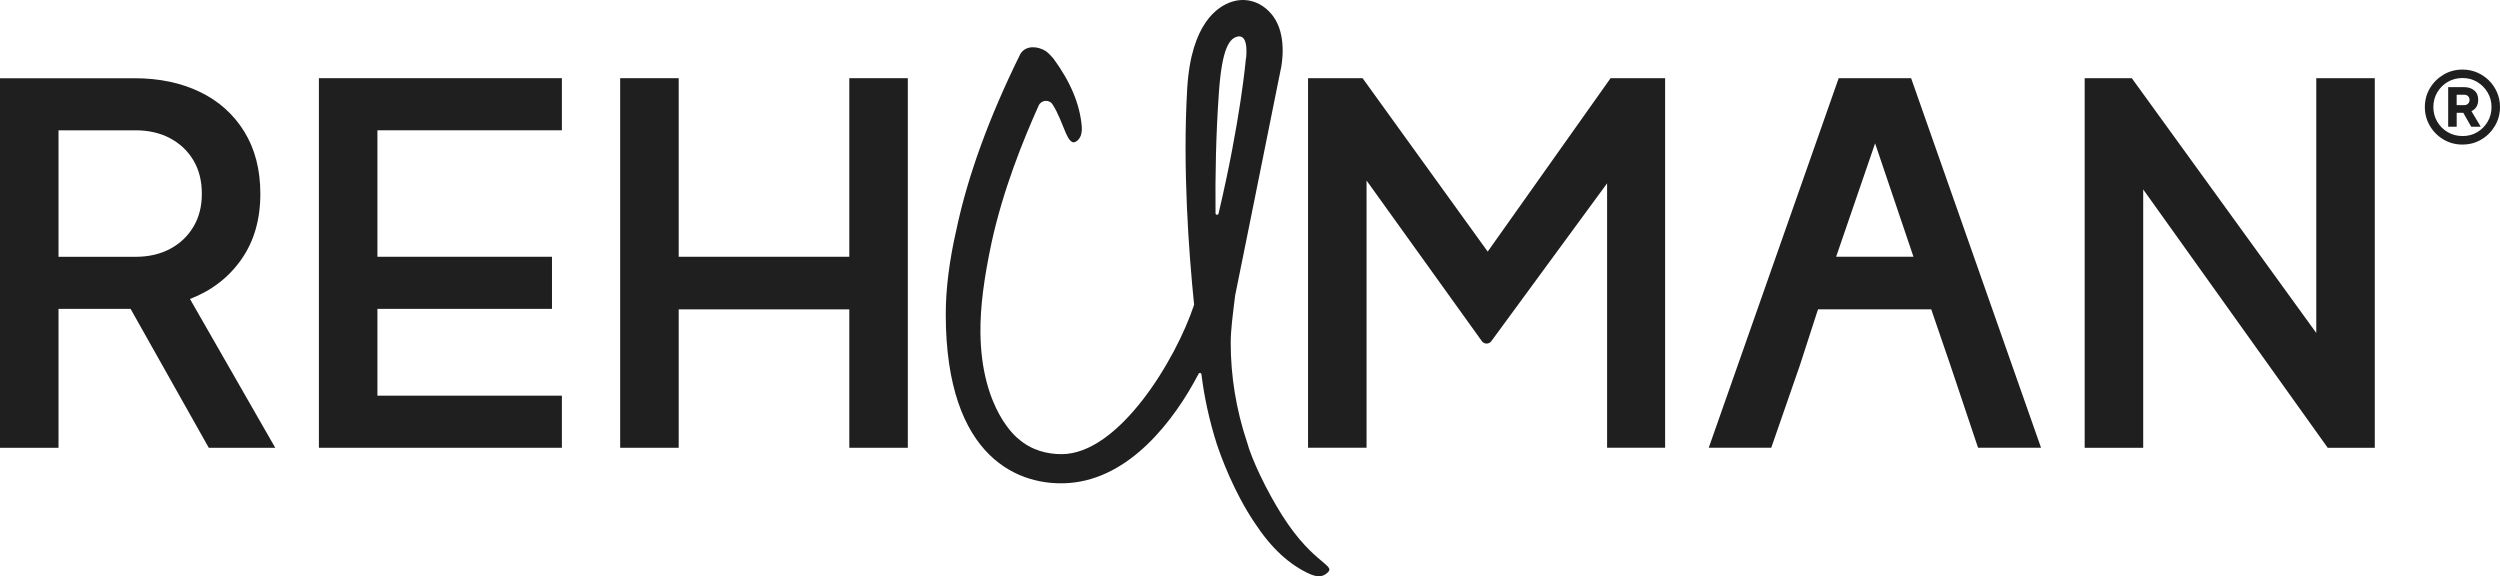 <svg width="282" height="65" viewBox="0 0 282 65" fill="none" xmlns="http://www.w3.org/2000/svg">
<path d="M27.214 29.275C28.65 27.241 29.367 24.77 29.367 21.861C29.367 19.139 28.762 16.799 27.551 14.84C26.34 12.881 24.669 11.389 22.542 10.365C20.416 9.34 17.956 8.825 15.156 8.825H0V50.51H6.601V34.842H14.73L23.551 50.51H31.049L21.428 33.724C23.854 32.793 25.783 31.309 27.218 29.275H27.214ZM19.189 28.071C18.072 28.669 16.764 28.968 15.272 28.968H6.601V14.698H15.272C16.764 14.698 18.068 14.997 19.189 15.595C20.307 16.193 21.185 17.023 21.817 18.085C22.453 19.147 22.767 20.407 22.767 21.861C22.767 23.316 22.449 24.519 21.817 25.581C21.182 26.643 20.307 27.477 19.189 28.071Z" fill="#1F1F1F"/>
<path d="M35.972 50.509H63.381V44.632H42.573V34.84H62.263V28.963H42.573V14.697H63.381V8.82H35.972V50.509Z" fill="#1F1F1F"/>
<path d="M95.802 28.963H76.556V8.82H69.955V50.509H76.556V34.897H95.802V50.509H102.402V8.82H95.802V28.963Z" fill="#1F1F1F"/>
<path d="M167.813 28.38L153.699 8.82H147.547V50.505H154.148V20.365L167.155 38.482C167.278 38.654 167.476 38.755 167.69 38.755C167.899 38.755 168.097 38.654 168.22 38.486L181.28 20.679V50.505H187.825V8.82H181.672L167.813 28.38Z" fill="#1F1F1F"/>
<path d="M261.275 8.82V37.555L240.467 8.82H235.152V50.509H241.753V21.366L262.564 50.509H267.876V8.82H261.275Z" fill="#1F1F1F"/>
<path d="M207.403 8.82L192.747 50.505H199.797L203.041 41.163L204.944 35.285L205.078 34.893H217.846L217.977 35.285L219.992 41.163L223.124 50.505H230.229L215.574 8.82H207.403ZM207.115 28.963L211.511 16.17L215.839 28.963H207.115Z" fill="#1F1F1F"/>
<path d="M277.773 16.308C276.991 16.308 276.278 16.118 275.631 15.74C274.988 15.359 274.476 14.847 274.095 14.204C273.713 13.56 273.523 12.85 273.523 12.08C273.523 11.31 273.713 10.588 274.095 9.949C274.476 9.31 274.988 8.801 275.631 8.42C276.274 8.039 276.988 7.848 277.773 7.848C278.356 7.848 278.905 7.956 279.417 8.177C279.929 8.397 280.378 8.7 280.763 9.085C281.148 9.47 281.451 9.919 281.671 10.431C281.892 10.944 282 11.493 282 12.076C282 12.847 281.809 13.557 281.428 14.2C281.047 14.843 280.539 15.355 279.899 15.736C279.26 16.118 278.55 16.305 277.769 16.305H277.773V16.308ZM277.773 15.348C278.378 15.348 278.928 15.206 279.417 14.918C279.907 14.63 280.303 14.241 280.598 13.744C280.897 13.246 281.043 12.693 281.043 12.073C281.043 11.452 280.894 10.917 280.598 10.42C280.299 9.923 279.907 9.53 279.417 9.239C278.928 8.947 278.378 8.801 277.773 8.801C277.167 8.801 276.599 8.947 276.102 9.239C275.605 9.53 275.212 9.927 274.921 10.42C274.629 10.917 274.483 11.467 274.483 12.073C274.483 12.678 274.629 13.228 274.921 13.725C275.212 14.222 275.605 14.615 276.102 14.906C276.599 15.198 277.152 15.344 277.773 15.344V15.348ZM276.154 9.829H277.956C278.419 9.829 278.797 9.953 279.096 10.2C279.395 10.446 279.541 10.801 279.541 11.265C279.541 11.564 279.477 11.818 279.35 12.035C279.223 12.252 279.032 12.416 278.782 12.54L279.825 14.293H278.752L277.859 12.723H277.115V14.293H276.154V9.829ZM277.111 11.86H277.956C278.143 11.86 278.292 11.803 278.401 11.688C278.509 11.572 278.565 11.43 278.565 11.265C278.565 11.101 278.509 10.962 278.401 10.85C278.292 10.742 278.143 10.685 277.956 10.685H277.111V11.86Z" fill="#1F1F1F"/>
<path d="M144.649 58.166C142.852 55.328 141.188 51.816 140.662 49.866L140.646 49.82C139.439 46.19 138.824 42.444 138.824 38.682C138.824 37.186 139.063 35.473 139.318 33.373C139.318 33.373 139.318 33.369 139.318 33.36C139.371 33.098 142.435 17.972 144.431 8C144.645 7.142 145.163 3.892 143.585 1.796C142.431 0.267 140.666 -0.346 138.974 0.192C137.399 0.692 134.355 2.571 133.918 9.984C133.388 18.934 134.1 28.518 134.691 34.327L134.683 34.41C132.635 40.582 126.21 51.228 119.746 51.228C118.147 51.228 116.349 50.812 114.827 49.457C114.827 49.457 110.67 46.299 110.593 37.473C110.569 34.606 110.994 31.385 111.852 27.348C113.143 21.435 115.37 15.897 117.155 11.921C117.45 11.263 118.341 11.18 118.734 11.784C120.069 13.851 120.389 16.788 121.498 15.884C121.725 15.701 121.859 15.463 121.936 15.222C122.057 14.834 122.037 14.434 122.025 14.259C121.802 11.722 120.745 9.217 118.819 6.596C118.766 6.513 118.199 5.909 117.964 5.763C117.037 5.192 115.774 5.096 115.143 6.013L115.082 6.117C111.56 13.247 109.136 19.922 107.877 25.931C107.083 29.381 106.682 32.581 106.682 35.444C106.682 51.907 115.167 54.891 120.596 54.483C127.453 53.97 132.44 47.449 135.205 42.161C135.286 42.007 135.505 42.048 135.525 42.224C135.816 44.699 136.416 47.461 137.253 50.082C137.755 51.587 139.172 55.462 141.504 58.945C143.402 61.842 145.471 63.75 147.847 64.792C148.009 64.854 148.369 65 148.766 65C149.013 65 149.276 64.942 149.515 64.775C151.057 63.712 148.313 63.95 144.649 58.162V58.166ZM137.452 24.089C137.403 24.293 137.112 24.264 137.112 24.051C137.071 19.843 137.156 15.117 137.496 10.376C137.849 5.459 138.662 4.229 139.743 4.1C140.621 4.1 140.662 5.396 140.565 6.525C140.553 6.563 140.545 6.596 140.536 6.625C140.536 6.625 139.949 13.517 137.452 24.089Z" fill="#1F1F1F"/>
</svg>
